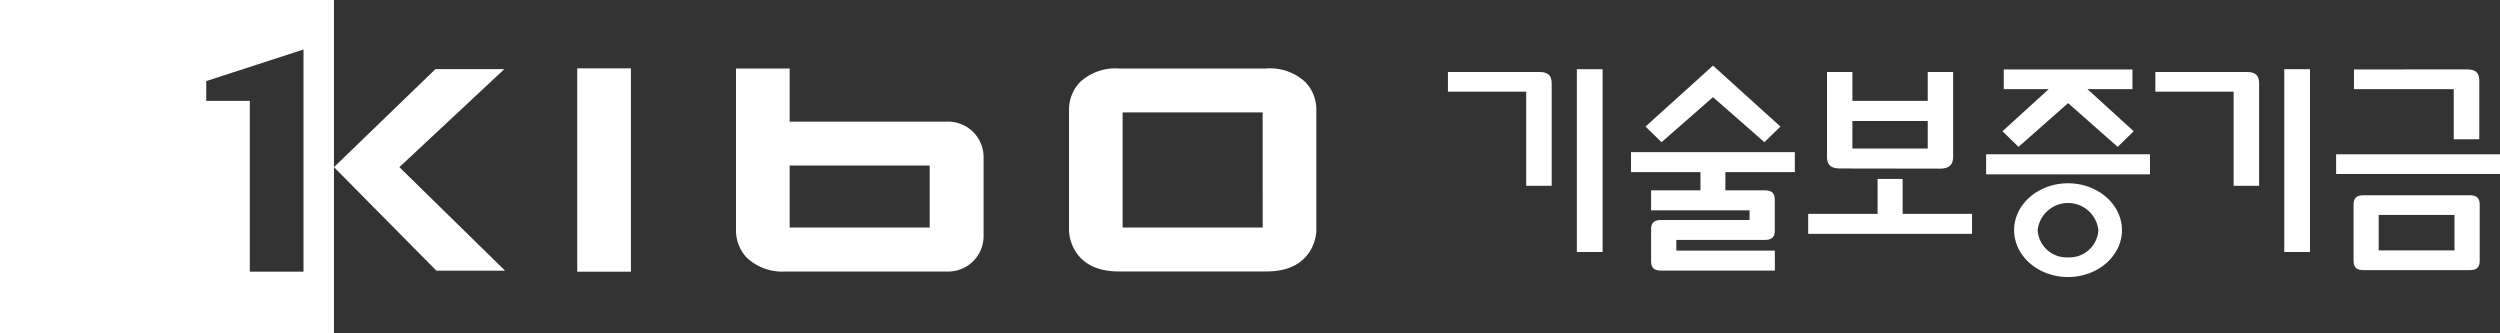<svg id="kibo-logo" xmlns="http://www.w3.org/2000/svg" xmlns:xlink="http://www.w3.org/1999/xlink" width="240" height="32" viewBox="0 0 240 32">
  <rect x="0" y="0" width="240" height="32" fill="#333333" stroke="none"/>
  <defs>
    <clipPath id="clip-path">
      <rect id="사각형_6" data-name="사각형 6" width="240" height="32" fill="none"/>
    </clipPath>
  </defs>
  <g id="그룹_7" data-name="그룹 7" clip-path="url(#clip-path)">
    <path id="패스_8" data-name="패스 8" d="M184.16,7.114l-6.445,5.824,1.539,1.5s4.875-4.269,4.939-4.324c.061.055,4.936,4.324,4.936,4.324l1.537-1.5-6.472-5.853Z" transform="translate(-19.746 -0.787)" fill="#fff"/>
    <path id="패스_9" data-name="패스 9" d="M222.7,26.905a2.781,2.781,0,0,1-2.915-2.613,2.934,2.934,0,0,1,5.831,0,2.78,2.78,0,0,1-2.916,2.613m0-7.112c-2.855,0-5.174,2.017-5.174,4.5s2.32,4.5,5.174,4.5,5.178-2.021,5.178-4.5-2.32-4.5-5.178-4.5" transform="translate(-24.17 -2.199)" fill="#fff"/>
    <path id="패스_10" data-name="패스 10" d="M228.691,7.5h-12.3V9.388h4.319c-.179.162-4.443,4.044-4.443,4.044l1.54,1.5s4.7-4.149,4.759-4.2c.066.055,4.76,4.2,4.76,4.2l1.538-1.5s-4.265-3.883-4.441-4.044h4.32V7.5Z" transform="translate(-24.029 -0.833)" fill="#fff"/>
    <path id="패스_11" data-name="패스 11" d="M230.186,16.663H214.5v1.924h15.733V16.663Z" transform="translate(-23.834 -1.851)" fill="#fff"/>
    <path id="패스_12" data-name="패스 12" d="M172.722,7.471H170.3v17.55h2.473V7.471Z" transform="translate(-18.922 -0.83)" fill="#fff"/>
    <path id="패스_13" data-name="패스 13" d="M156.425,7.774h-.049V9.667h7.514V18.7h2.447V8.884c0-.778-.35-1.11-1.178-1.11Z" transform="translate(-17.375 -0.864)" fill="#fff"/>
    <path id="패스_14" data-name="패스 14" d="M249.124,7.471H246.7v17.55h2.472V7.471Z" transform="translate(-27.411 -0.83)" fill="#fff"/>
    <path id="패스_15" data-name="패스 15" d="M232.826,7.774h-.048V9.667h7.515V18.7h2.446V8.884c0-.778-.351-1.11-1.175-1.11Z" transform="translate(-25.864 -0.864)" fill="#fff"/>
    <path id="패스_16" data-name="패스 16" d="M204.3,19.327h-2.353v3.349h-6.663V24.6h15.73V22.676h-6.662V19.327Z" transform="translate(-21.698 -2.147)" fill="#fff"/>
    <path id="패스_17" data-name="패스 17" d="M206.986,15.126h-7.233V12.478h7.233Zm2.389-7.352h-2.389v2.775h-7.232V7.774h-2.438v8.22c.02.724.424,1.044,1.226,1.044l9.669.015c.784-.015,1.19-.335,1.213-1.059V7.774Z" transform="translate(-21.924 -0.864)" fill="#fff"/>
    <path id="패스_18" data-name="패스 18" d="M267.984,16.663H252.3v1.889h15.733V16.663Z" transform="translate(-28.033 -1.851)" fill="#fff"/>
    <path id="패스_19" data-name="패스 19" d="M254.278,7.5h-.051V9.388h9.58V14.2h2.45V8.473c-.039-.686-.391-.976-1.168-.976Z" transform="translate(-28.247 -0.833)" fill="#fff"/>
    <path id="패스_20" data-name="패스 20" d="M263.876,26.379H256.6v-3.4h7.275Zm1.469-5.291H255.138c-.668,0-.953.266-.953.9v5.387c0,.631.285.9.953.9h10.208c.664,0,.948-.27.948-.9V21.988c0-.634-.284-.9-.948-.9" transform="translate(-28.243 -2.343)" fill="#fff"/>
    <path id="패스_21" data-name="패스 21" d="M191.833,16.427H176.15v1.924h6.667V20.1h-4.742v1.916h9.454v.927h-8.5c-.668,0-.953.27-.953.9V26.9c0,.63.285.9.953.9H189.96V25.885H180.5V24.857h8.5c.671,0,.953-.268.953-.9V21c0-.631-.282-.9-.953-.9h-3.792V18.351h6.667V16.427Z" transform="translate(-19.572 -1.825)" fill="#fff"/>
    <rect id="사각형_5" data-name="사각형 5" width="5.156" height="19.519" transform="translate(55.412 6.563)" fill="#fff"/>
    <path id="패스_22" data-name="패스 22" d="M84.639,16.712H98.083v5.954H84.639Zm18.616,6.66V16.02A3.41,3.41,0,0,0,99.723,12.5H84.639V7.4H79.488V23.023a3.819,3.819,0,0,0,1.061,2.564,5.015,5.015,0,0,0,3.732,1.3h15.44a3.4,3.4,0,0,0,3.534-3.51" transform="translate(-8.832 -0.822)" fill="#fff"/>
    <path id="패스_23" data-name="패스 23" d="M134.049,22.665H120.6V11.613h13.444Zm.36-15.267H120.243a5.012,5.012,0,0,0-3.729,1.3,3.827,3.827,0,0,0-1.06,2.559V23c0,.04.069,3.882,4.779,3.882h14.181c4.712,0,4.782-3.842,4.782-3.878V11.246a3.81,3.81,0,0,0-1.063-2.552,4.988,4.988,0,0,0-3.725-1.3" transform="translate(-12.828 -0.822)" fill="#fff"/>
    <path id="패스_24" data-name="패스 24" d="M0,32H32.06V0H0Zm29.136-5.918H23.98V9.684H19.8v-1.9l9.336-3.033Z" fill="#fff"/>
    <path id="패스_25" data-name="패스 25" d="M42.347,16.875,52.422,7.467H45.808l-9.741,9.409L45.9,26.812h6.59Z" transform="translate(-4.007 -0.83)" fill="#fff"/>
  </g>
</svg>
